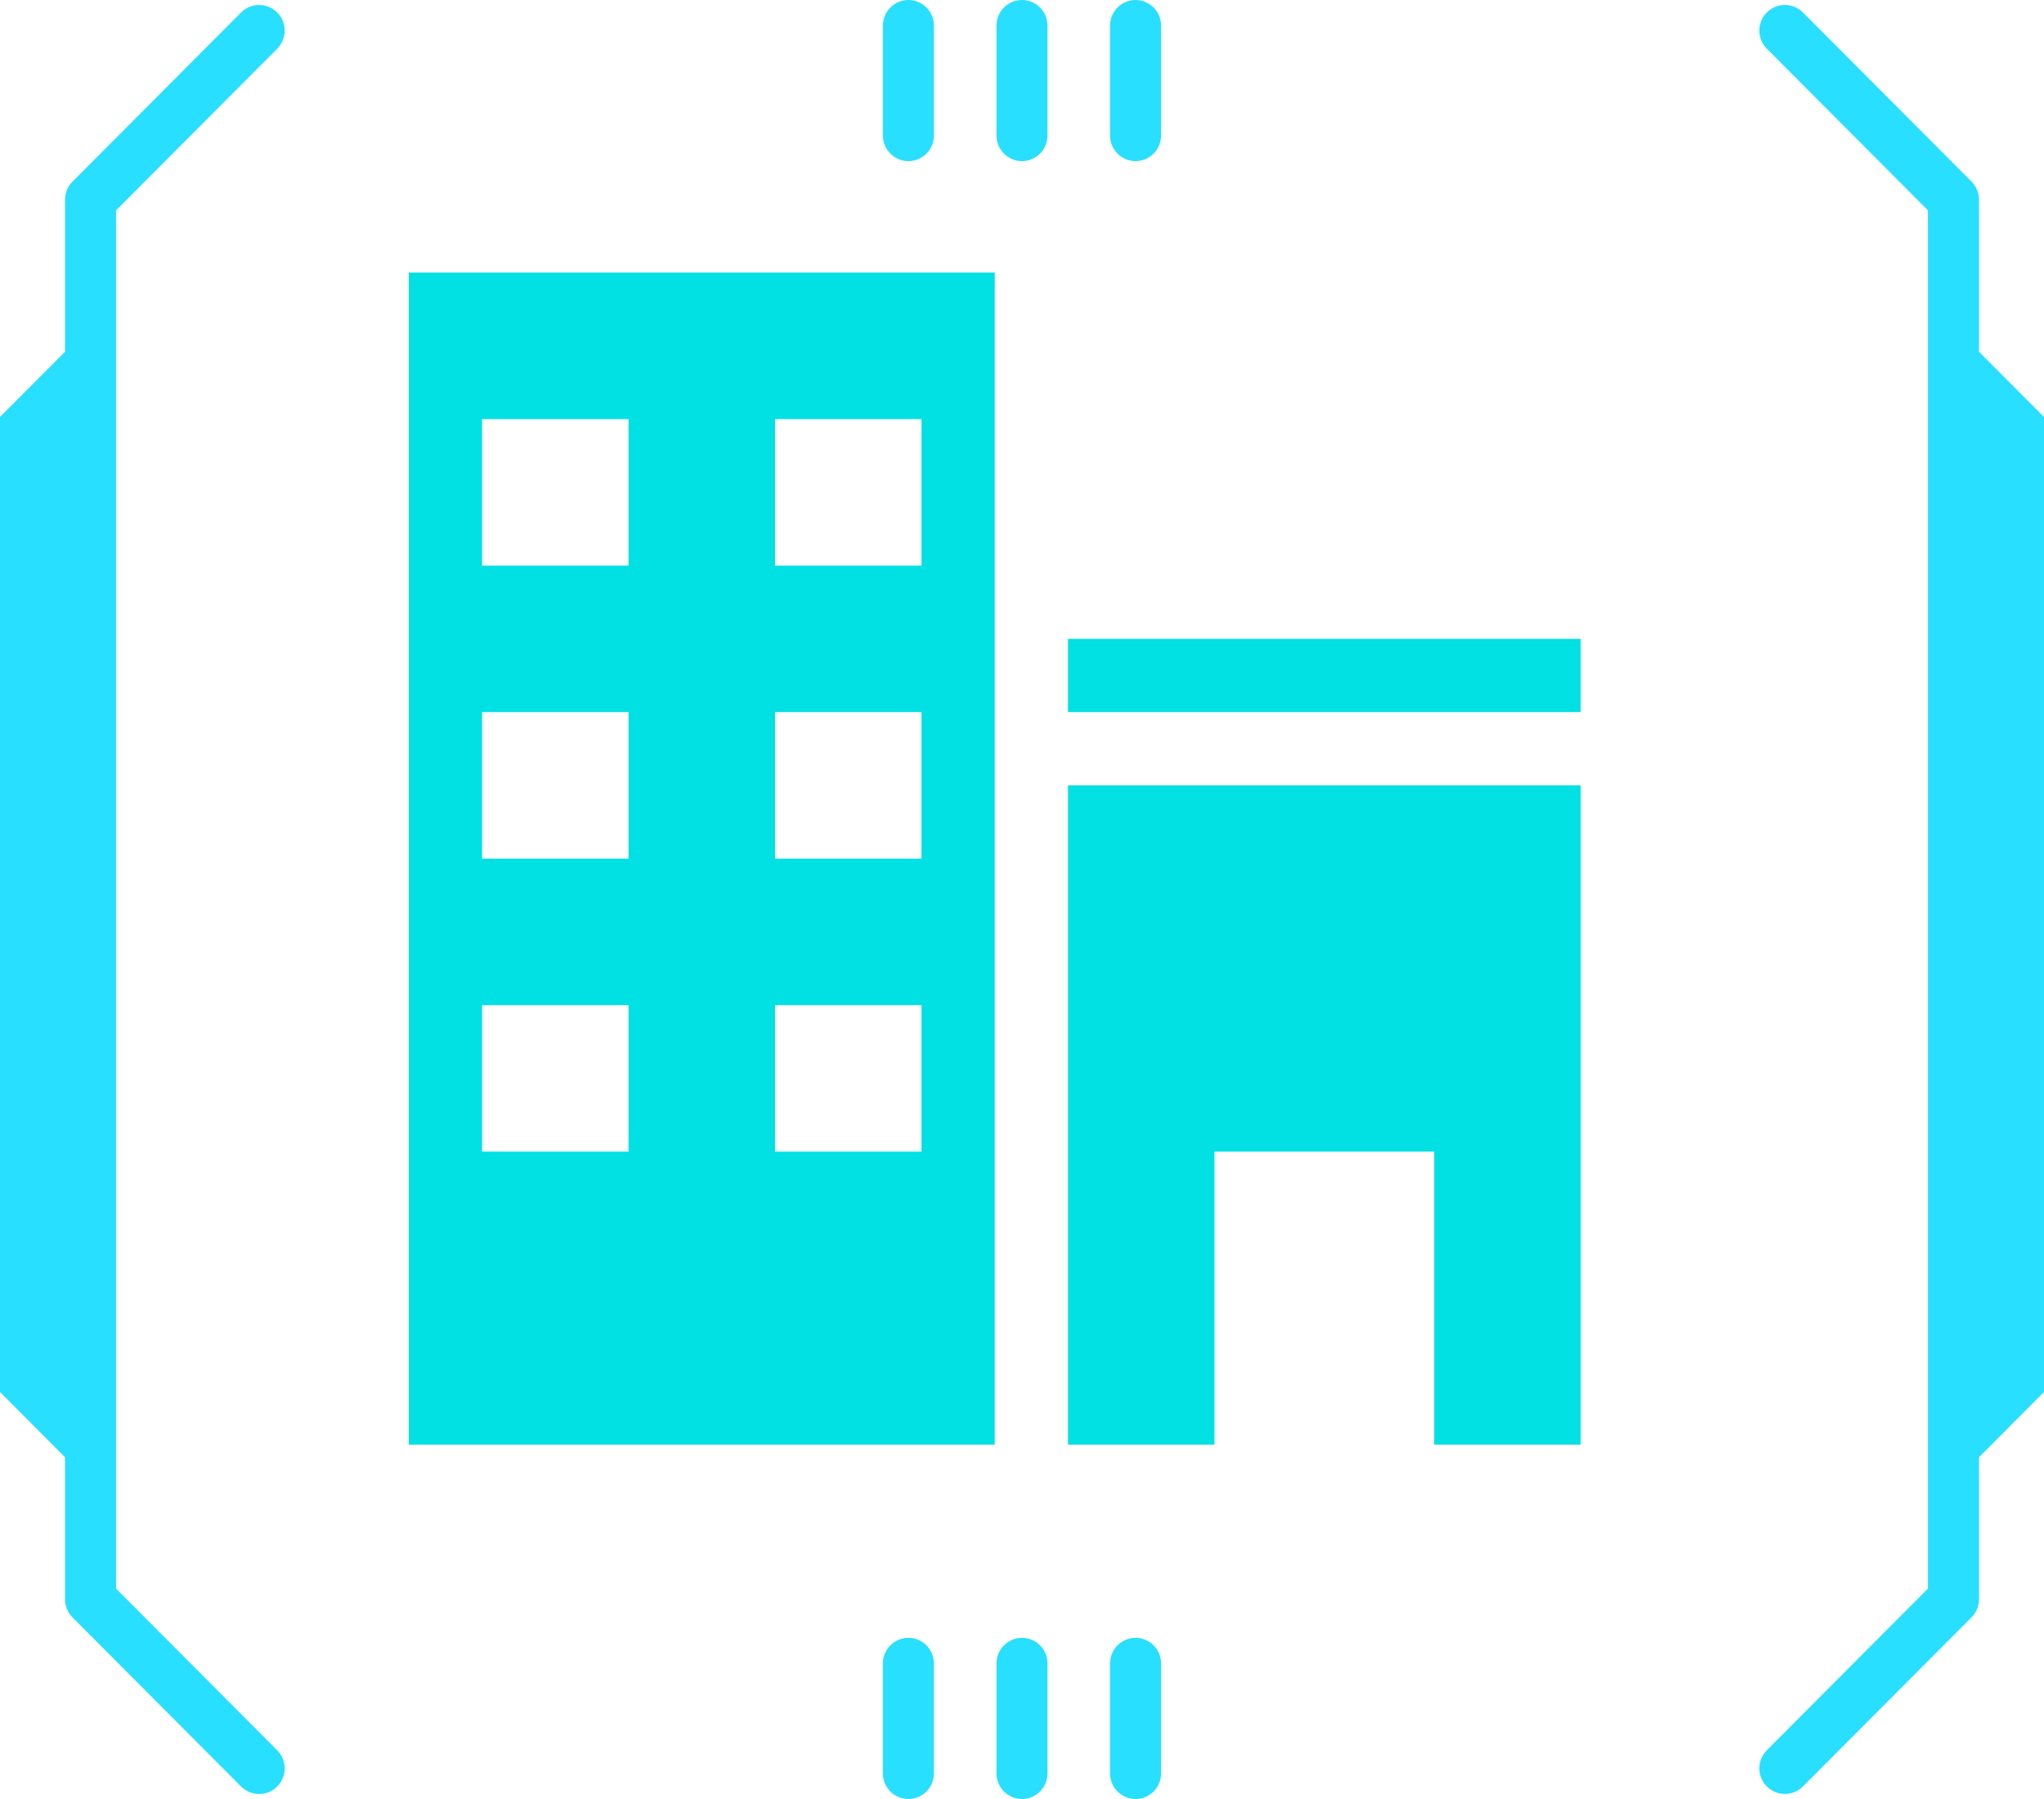 <svg width="75" height="66" viewBox="0 0 75 66" fill="none" xmlns="http://www.w3.org/2000/svg">
    <g clip-path="url(#clip0_2103_488)">
        <g clip-path="url(#clip1_2103_488)">
            <path d="M15 53H36.5V10H15V53ZM28.438 15.375H33.812V20.75H28.438V15.375ZM28.438 26.125H33.812V31.5H28.438V26.125ZM28.438 36.875H33.812V42.25H28.438V36.875ZM17.688 15.375H23.062V20.75H17.688V15.375ZM17.688 26.125H23.062V31.5H17.688V26.125ZM17.688 36.875H23.062V42.25H17.688V36.875ZM39.188 23.438H58V26.125H39.188V23.438ZM39.188 53H44.562V42.25H52.625V53H58V28.812H39.188V53Z"
                  fill="#01E0E2"/>
        </g>
        <path d="M64.555 1.121C64.555 0.881 64.647 0.64 64.83 0.457C65.196 0.09 65.788 0.09 66.154 0.457L72.341 6.663C72.516 6.838 72.615 7.078 72.615 7.327L72.615 58.67C72.615 58.919 72.517 59.159 72.341 59.335L66.154 65.54C65.788 65.907 65.196 65.907 64.83 65.54C64.465 65.173 64.465 64.578 64.83 64.212L70.742 58.281L70.742 7.717L64.83 1.786C64.647 1.602 64.555 1.362 64.555 1.121Z"
              fill="#29DFFF"/>
        <path d="M2.386 58.671L2.386 7.328C2.386 7.08 2.484 6.84 2.66 6.664L8.847 0.458C9.213 0.091 9.805 0.091 10.172 0.458C10.537 0.824 10.537 1.419 10.172 1.787L4.259 7.718L4.259 58.283L10.172 64.214C10.537 64.58 10.537 65.175 10.172 65.542C9.806 65.909 9.213 65.909 8.847 65.542L2.66 59.337C2.485 59.161 2.386 58.921 2.386 58.672L2.386 58.671Z"
              fill="#29DFFF"/>
        <path d="M32.396 4.972L32.396 0.939C32.396 0.421 32.816 -6.34874e-08 33.332 -4.0916e-08C33.849 -1.83446e-08 34.268 0.421 34.268 0.939L34.268 4.972C34.268 5.49 33.849 5.911 33.332 5.911C32.816 5.911 32.396 5.49 32.396 4.972Z"
              fill="#29DFFF"/>
        <path d="M32.396 65.061L32.396 61.026C32.396 60.508 32.816 60.087 33.332 60.087C33.849 60.087 34.268 60.508 34.268 61.026L34.268 65.061C34.268 65.579 33.849 66 33.332 66C32.816 66 32.396 65.579 32.396 65.061Z"
              fill="#29DFFF"/>
        <path d="M36.564 4.972L36.564 0.939C36.564 0.421 36.984 -6.34874e-08 37.5 -4.0916e-08C38.016 -1.83446e-08 38.436 0.421 38.436 0.939L38.436 4.972C38.436 5.49 38.016 5.911 37.5 5.911C36.984 5.911 36.564 5.49 36.564 4.972Z"
              fill="#29DFFF"/>
        <path d="M36.564 65.061L36.564 61.026C36.564 60.508 36.984 60.087 37.5 60.087C38.016 60.087 38.436 60.508 38.436 61.026L38.436 65.061C38.436 65.579 38.016 66 37.5 66C36.984 66 36.564 65.579 36.564 65.061Z"
              fill="#29DFFF"/>
        <path d="M40.731 4.972L40.731 0.939C40.731 0.421 41.15 -6.34874e-08 41.667 -4.0916e-08C42.183 -1.83446e-08 42.603 0.421 42.603 0.939L42.603 4.972C42.603 5.49 42.183 5.911 41.667 5.911C41.15 5.911 40.731 5.49 40.731 4.972Z"
              fill="#29DFFF"/>
        <path d="M40.731 65.061L40.731 61.026C40.731 60.508 41.15 60.087 41.667 60.087C42.183 60.087 42.603 60.508 42.603 61.026L42.603 65.061C42.603 65.579 42.183 66 41.667 66C41.15 66 40.731 65.579 40.731 65.061Z"
              fill="#29DFFF"/>
        <path d="M71.678 11.965L71.678 54.401L75 51.068L75 15.298L71.678 11.965Z" fill="#29DFFF"/>
        <path d="M3.322 11.965L3.322 54.401L-1.19612e-05 51.068L-1.03977e-05 15.298L3.322 11.965Z"
              fill="#29DFFF"/>
    </g>
    <defs>
        <clipPath id="clip0_2103_488">
            <rect width="66" height="75" fill="white" transform="translate(75) rotate(90)"/>
        </clipPath>
        <clipPath id="clip1_2103_488">
            <rect width="43" height="43" fill="white" transform="translate(15 10)"/>
        </clipPath>
    </defs>
</svg>
